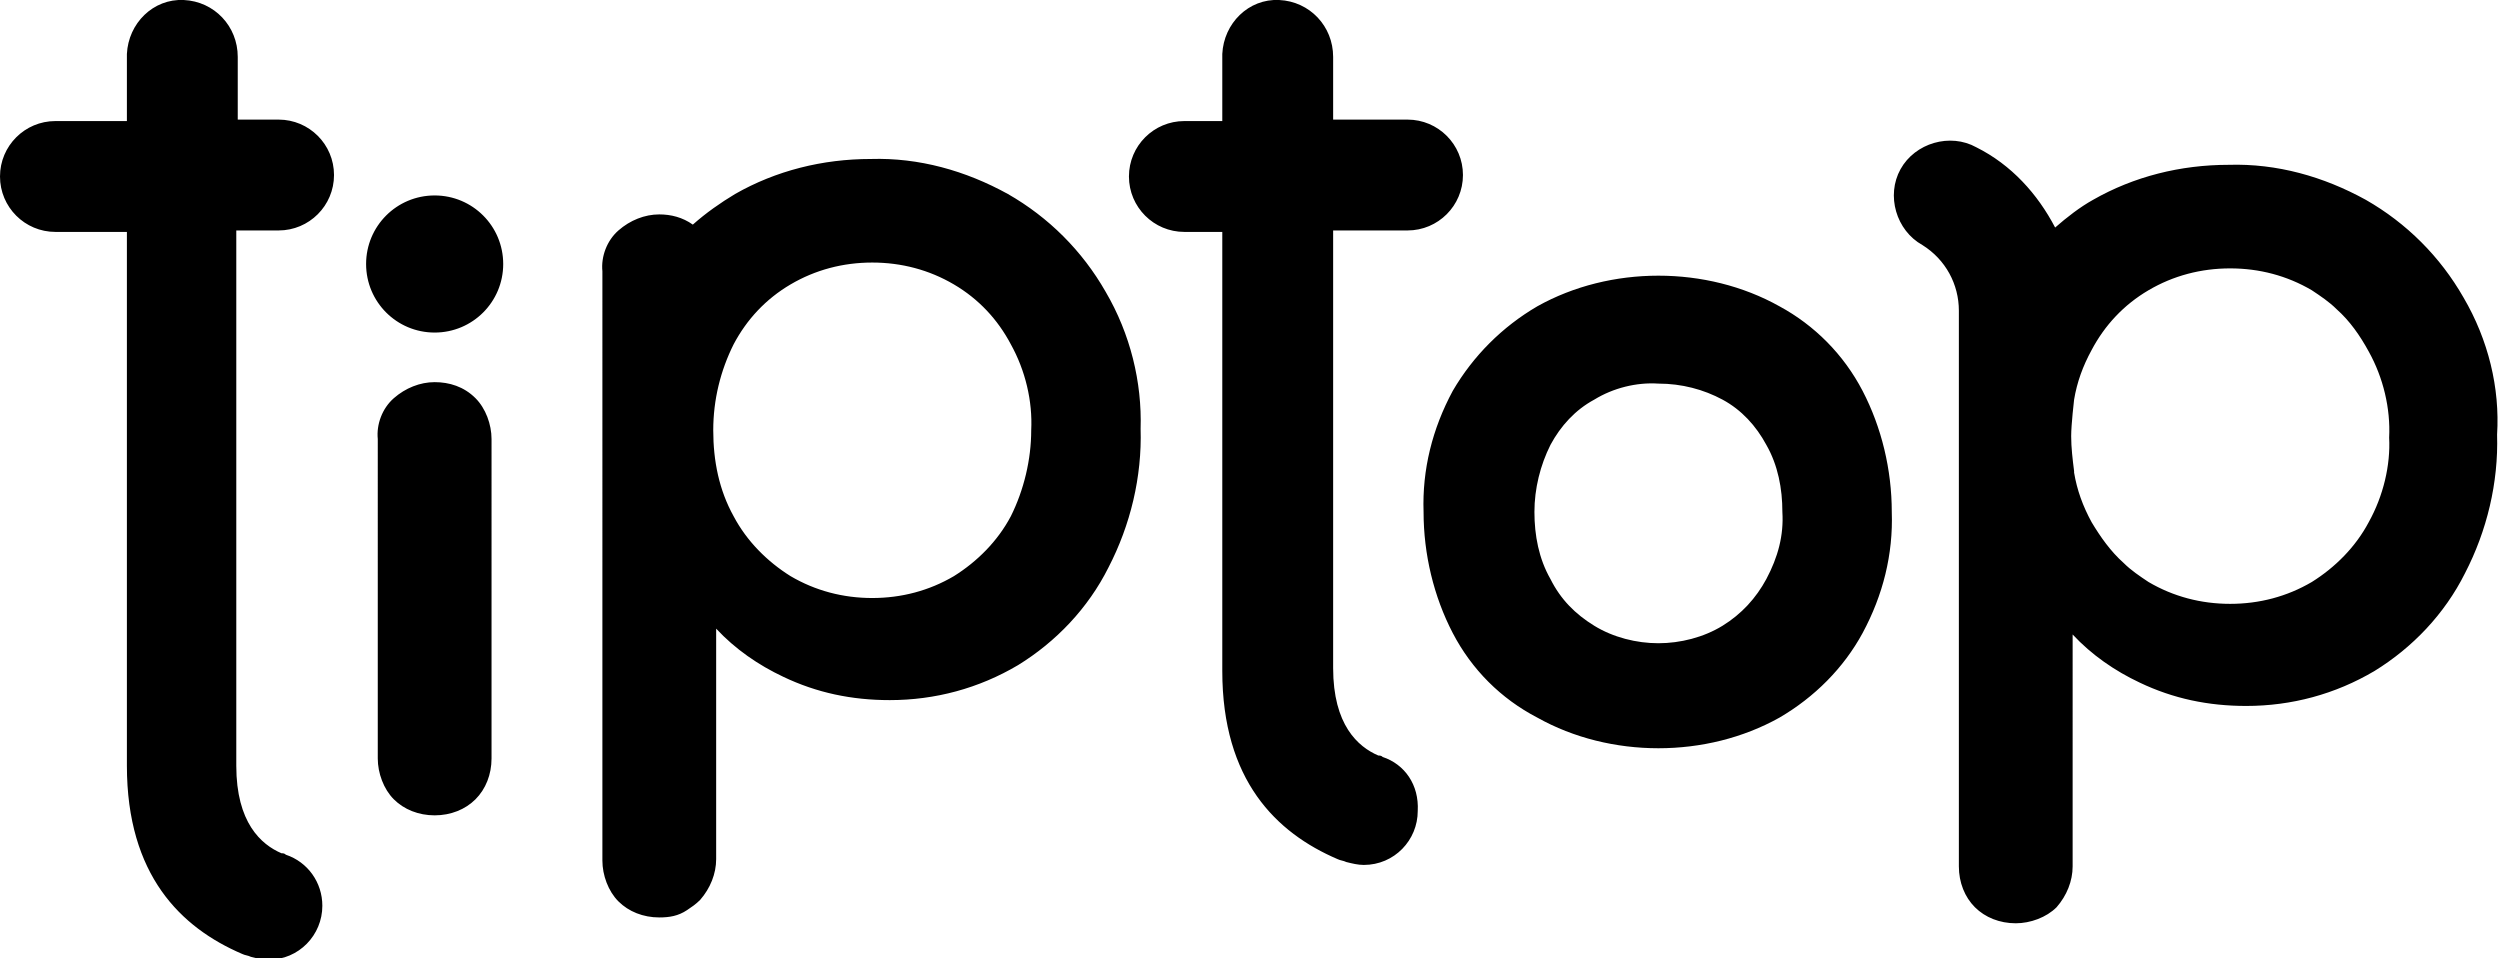 <?xml version="1.0" encoding="utf-8"?>
<!-- Generator: Adobe Illustrator 24.1.1, SVG Export Plug-In . SVG Version: 6.00 Build 0)  -->
<svg version="1.1" id="Capa_1" xmlns="http://www.w3.org/2000/svg" xmlns:xlink="http://www.w3.org/1999/xlink" x="0px" y="0px"
	 viewBox="0 0 171.4 65.7" style="enable-background:new 0 0 171.4 65.7;" xml:space="preserve">
<path d="M122,21c-2.5-1.4-5.4-2.1-8.3-2.1c-2.9,0-5.8,0.7-8.3,2.1c-2.4,1.4-4.4,3.4-5.8,5.8c-1.4,2.6-2.1,5.4-2,8.3
	c0,2.9,0.7,5.8,2,8.3c1.3,2.5,3.3,4.5,5.8,5.8c2.5,1.4,5.4,2.1,8.3,2.1c2.9,0,5.8-0.7,8.3-2.1c2.4-1.4,4.4-3.4,5.7-5.8
	c1.4-2.6,2.1-5.4,2-8.3c0-2.9-0.7-5.8-2-8.3C126.4,24.3,124.4,22.3,122,21 M121.1,39.7c-0.7,1.3-1.7,2.4-3,3.2
	c-1.3,0.8-2.9,1.2-4.4,1.2c-1.5,0-3.1-0.4-4.4-1.2c-1.3-0.8-2.3-1.8-3-3.2c-0.8-1.4-1.1-3-1.1-4.6c0-1.6,0.4-3.2,1.1-4.6
	c0.7-1.3,1.7-2.4,3-3.1c1.3-0.8,2.9-1.2,4.4-1.1c1.6,0,3.1,0.4,4.4,1.1c1.3,0.7,2.3,1.8,3,3.1c0.8,1.4,1.1,3,1.1,4.6
	C122.3,36.7,121.9,38.2,121.1,39.7 M168.9,20.4c-1.6-2.8-3.9-5.1-6.7-6.7l0,0c-2.9-1.6-6.1-2.5-9.4-2.4c-3.3,0-6.5,0.8-9.3,2.4
	c-0.9,0.5-1.8,1.2-2.6,1.9c-1.2-2.3-3-4.3-5.4-5.5c-1.8-1-4.2-0.3-5.2,1.5c0,0,0,0,0,0c-1,1.8-0.3,4.2,1.5,5.2c0,0,0,0,0,0
	c1.6,1,2.5,2.7,2.5,4.5c0,1.6,0,38.1,0,38.1c0,1.1,0.4,2.1,1.1,2.8c0.7,0.7,1.7,1.1,2.8,1.1c1,0,2.1-0.4,2.8-1.1
	c0.7-0.8,1.1-1.8,1.1-2.8V43.5c1.3,1.4,2.9,2.5,4.6,3.3c2.3,1.1,4.7,1.6,7.3,1.6c3.1,0,6.1-0.8,8.8-2.4c2.6-1.6,4.8-3.9,6.2-6.7
	c1.5-2.9,2.3-6.2,2.2-9.5C171.4,26.6,170.6,23.3,168.9,20.4 M162.4,35.8c-0.9,1.7-2.3,3.1-3.9,4.1c-1.7,1-3.6,1.5-5.6,1.5
	c-2,0-3.9-0.5-5.6-1.5c-0.6-0.4-1.2-0.8-1.7-1.3c-0.9-0.8-1.6-1.8-2.2-2.8c-0.6-1.1-1-2.2-1.2-3.4v-0.1c-0.1-0.8-0.2-1.6-0.2-2.4
	c0-0.8,0.2-2.5,0.2-2.5c0.2-1.2,0.6-2.3,1.2-3.4c0.9-1.7,2.2-3.1,3.9-4.1c1.7-1,3.6-1.5,5.6-1.5c2,0,3.9,0.5,5.6,1.5
	c0.6,0.4,1.2,0.8,1.7,1.3c0.9,0.8,1.6,1.8,2.2,2.9c1,1.8,1.5,3.9,1.4,5.9C163.9,31.9,163.4,34,162.4,35.8 M94.8,51.9
	c-0.1-0.1-0.2-0.1-0.3-0.1c-1.4-0.6-3.1-2.1-3.1-6V15.8h5.1c2.1,0,3.8-1.7,3.8-3.8c0,0,0,0,0,0c0-2.1-1.7-3.8-3.8-3.8c0,0,0,0,0,0
	h-5.1V3.9c0-2.1-1.6-3.8-3.7-3.9c-2.1-0.1-3.8,1.6-3.9,3.7c0,0,0,0.1,0,0.1v4.5h-2.6c-2.1,0-3.8,1.7-3.8,3.8c0,0,0,0,0,0
	c0,2.1,1.7,3.8,3.8,3.8c0,0,0,0,0,0h2.6v30.1c0,7.5,3.7,11.1,7.9,12.9c0.2,0.1,0.4,0.1,0.6,0.2c0.4,0.1,0.8,0.2,1.2,0.2
	c2.1,0,3.7-1.7,3.7-3.7C97.3,53.8,96.3,52.4,94.8,51.9 M29.8,26.2c-1,0-2,0.4-2.8,1.1c-0.8,0.7-1.2,1.8-1.1,2.8V52
	c0,1,0.4,2.1,1.1,2.8c0.7,0.7,1.7,1.1,2.8,1.1c1.1,0,2.1-0.4,2.8-1.1c0.7-0.7,1.1-1.7,1.1-2.8V30.1c0-1-0.4-2.1-1.1-2.8
	C31.8,26.5,30.8,26.2,29.8,26.2 M75.8,20c-1.6-2.8-3.9-5.1-6.7-6.7l0,0c-2.9-1.6-6.1-2.5-9.4-2.4c-3.3,0-6.5,0.8-9.3,2.4
	c-1,0.6-2,1.3-2.9,2.1c-0.7-0.5-1.5-0.7-2.3-0.7c-1,0-2,0.4-2.8,1.1c-0.8,0.7-1.2,1.8-1.1,2.8V59c0,1,0.4,2.1,1.1,2.8
	c0.7,0.7,1.7,1.1,2.8,1.1c0.7,0,1.3-0.1,1.9-0.5c0.3-0.2,0.6-0.4,0.9-0.7c0.7-0.8,1.1-1.8,1.1-2.8V43.1c1.3,1.4,2.9,2.5,4.6,3.3
	c2.3,1.1,4.7,1.6,7.3,1.6c3.1,0,6.1-0.8,8.8-2.4c2.6-1.6,4.8-3.9,6.2-6.7c1.5-2.9,2.3-6.2,2.2-9.5C78.3,26.2,77.5,22.9,75.8,20
	 M69.3,35.4c-0.9,1.7-2.3,3.1-3.9,4.1c-1.7,1-3.6,1.5-5.6,1.5c-2,0-3.9-0.5-5.6-1.5c-1.6-1-3-2.4-3.9-4.1c-1-1.8-1.4-3.8-1.4-5.9
	c0-2.1,0.5-4.1,1.4-5.9c0.9-1.7,2.2-3.1,3.9-4.1c1.7-1,3.6-1.5,5.6-1.5c2,0,3.9,0.5,5.6,1.5c1.7,1,3,2.4,3.9,4.1
	c1,1.8,1.5,3.9,1.4,5.9C70.7,31.5,70.2,33.6,69.3,35.4 M29.8,13.4c-2.6,0-4.7,2.1-4.7,4.7l0,0c0,2.6,2.1,4.7,4.7,4.7l0,0
	c2.6,0,4.7-2.1,4.7-4.7l0,0C34.5,15.5,32.4,13.4,29.8,13.4L29.8,13.4 M19.1,15.8c2.1,0,3.8-1.7,3.8-3.8v0c0-2.1-1.7-3.8-3.8-3.8h0
	h-2.8V3.9c0-2.1-1.6-3.8-3.7-3.9c-2.1-0.1-3.8,1.6-3.9,3.7c0,0,0,0.1,0,0.1v4.5H3.8C1.7,8.3,0,10,0,12.1c0,0,0,0,0,0
	c0,2.1,1.7,3.8,3.8,3.8c0,0,0,0,0,0h4.9v36.6c0,7.5,3.7,11.1,7.9,12.9c0.2,0.1,0.4,0.1,0.6,0.2c0.4,0.1,0.8,0.2,1.2,0.2
	c2.1,0,3.7-1.7,3.7-3.7c0-1.6-1-3-2.5-3.5c-0.1-0.1-0.2-0.1-0.3-0.1c-1.4-0.6-3.1-2.1-3.1-6V15.8L19.1,15.8z"/>
</svg>
